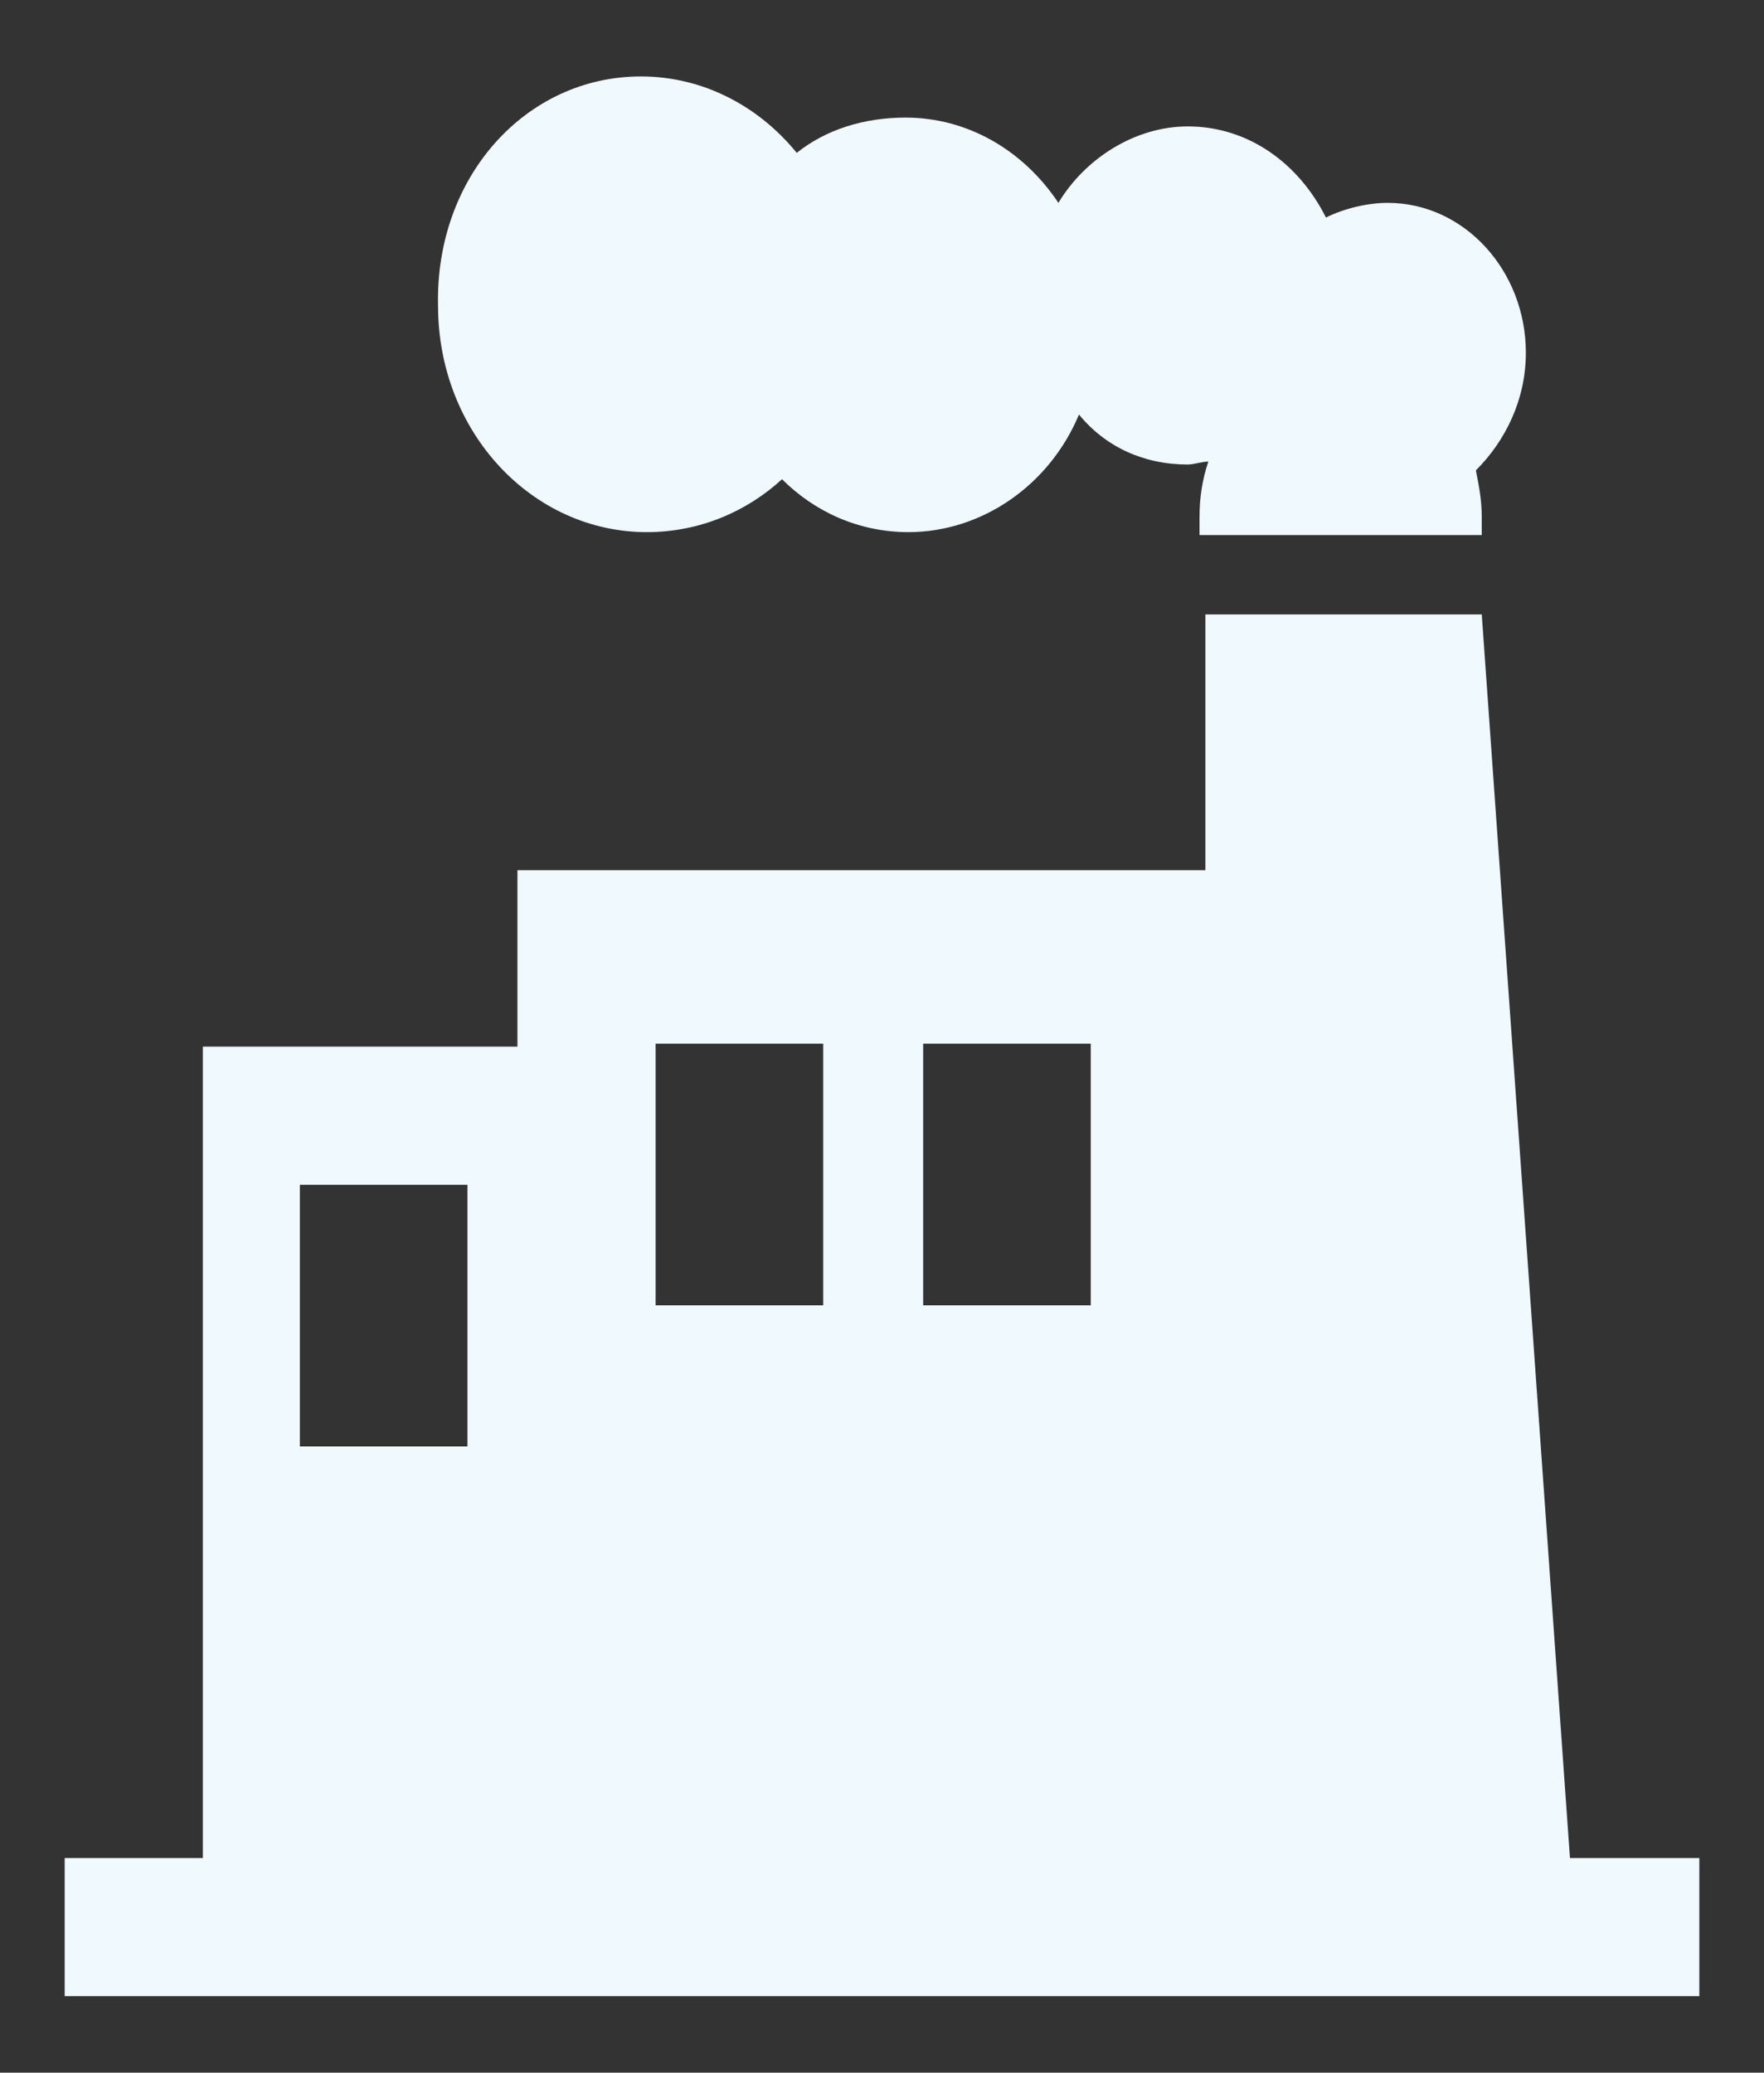 <?xml version="1.0" encoding="utf-8"?>
<!-- Generator: Adobe Illustrator 26.3.1, SVG Export Plug-In . SVG Version: 6.00 Build 0)  -->
<svg version="1.1" id="Layer_1" xmlns="http://www.w3.org/2000/svg" xmlns:xlink="http://www.w3.org/1999/xlink" x="0px" y="0px"
	 viewBox="0 0 60 70.5" style="enable-background:new 0 0 60 70.5;" xml:space="preserve">
<rect x="0" y="0" width="60" height="70.5" fill="#333333" stroke="none"/>
<style type="text/css">
	.st0{clip-path:url(#SVGID_00000044899723542314764770000004661327650947483014_);fill:#EFF9FE;}
</style>
<g>
	<defs>
		<rect id="SVGID_1_" x="2.2" y="2.6" width="55.6" height="65.3"/>
	</defs>
	<clipPath id="SVGID_00000053525763479479233420000013527211299383444649_">
		<use xlink:href="#SVGID_1_"  style="overflow:visible;"/>
	</clipPath>
	<path style="clip-path:url(#SVGID_00000053525763479479233420000013527211299383444649_);fill:#EFF9FE;" d="M41,20.8v8.8H17.6v6
		H6.9v27.6H2.2v4.8h55.6v-4.8h-4.4l-3-42.3H41z M10.2,40.3h5.7v8.9h-5.7V40.3z M31.4,35.5h5.7v8.9h-5.7V35.5z M22.3,35.5H28v8.9
		h-5.7V35.5z M21.8,2.6c2.1,0,4,1,5.3,2.6c1-0.8,2.3-1.2,3.7-1.2c2.1,0,4,1.1,5.2,2.9c0.9-1.5,2.6-2.6,4.4-2.6
		c2.1,0,3.8,1.3,4.7,3.1c0.6-0.3,1.4-0.5,2.1-0.5c2.6,0,4.7,2.3,4.7,5.1c0,1.6-0.7,3-1.7,4c0.1,0.5,0.2,1,0.2,1.6c0,0.2,0,0.4,0,0.6
		h-9.6c0-0.2,0-0.4,0-0.6c0-0.7,0.1-1.3,0.3-1.9c-0.2,0-0.5,0.1-0.7,0.1c-1.5,0-2.8-0.6-3.7-1.7c-1,2.4-3.3,4-5.8,4
		c-1.7,0-3.2-0.7-4.3-1.8c-1.2,1.1-2.8,1.8-4.6,1.8c-3.9,0-7.1-3.4-7.1-7.7C14.8,6,17.9,2.6,21.8,2.6"/>
</g>
</svg>
